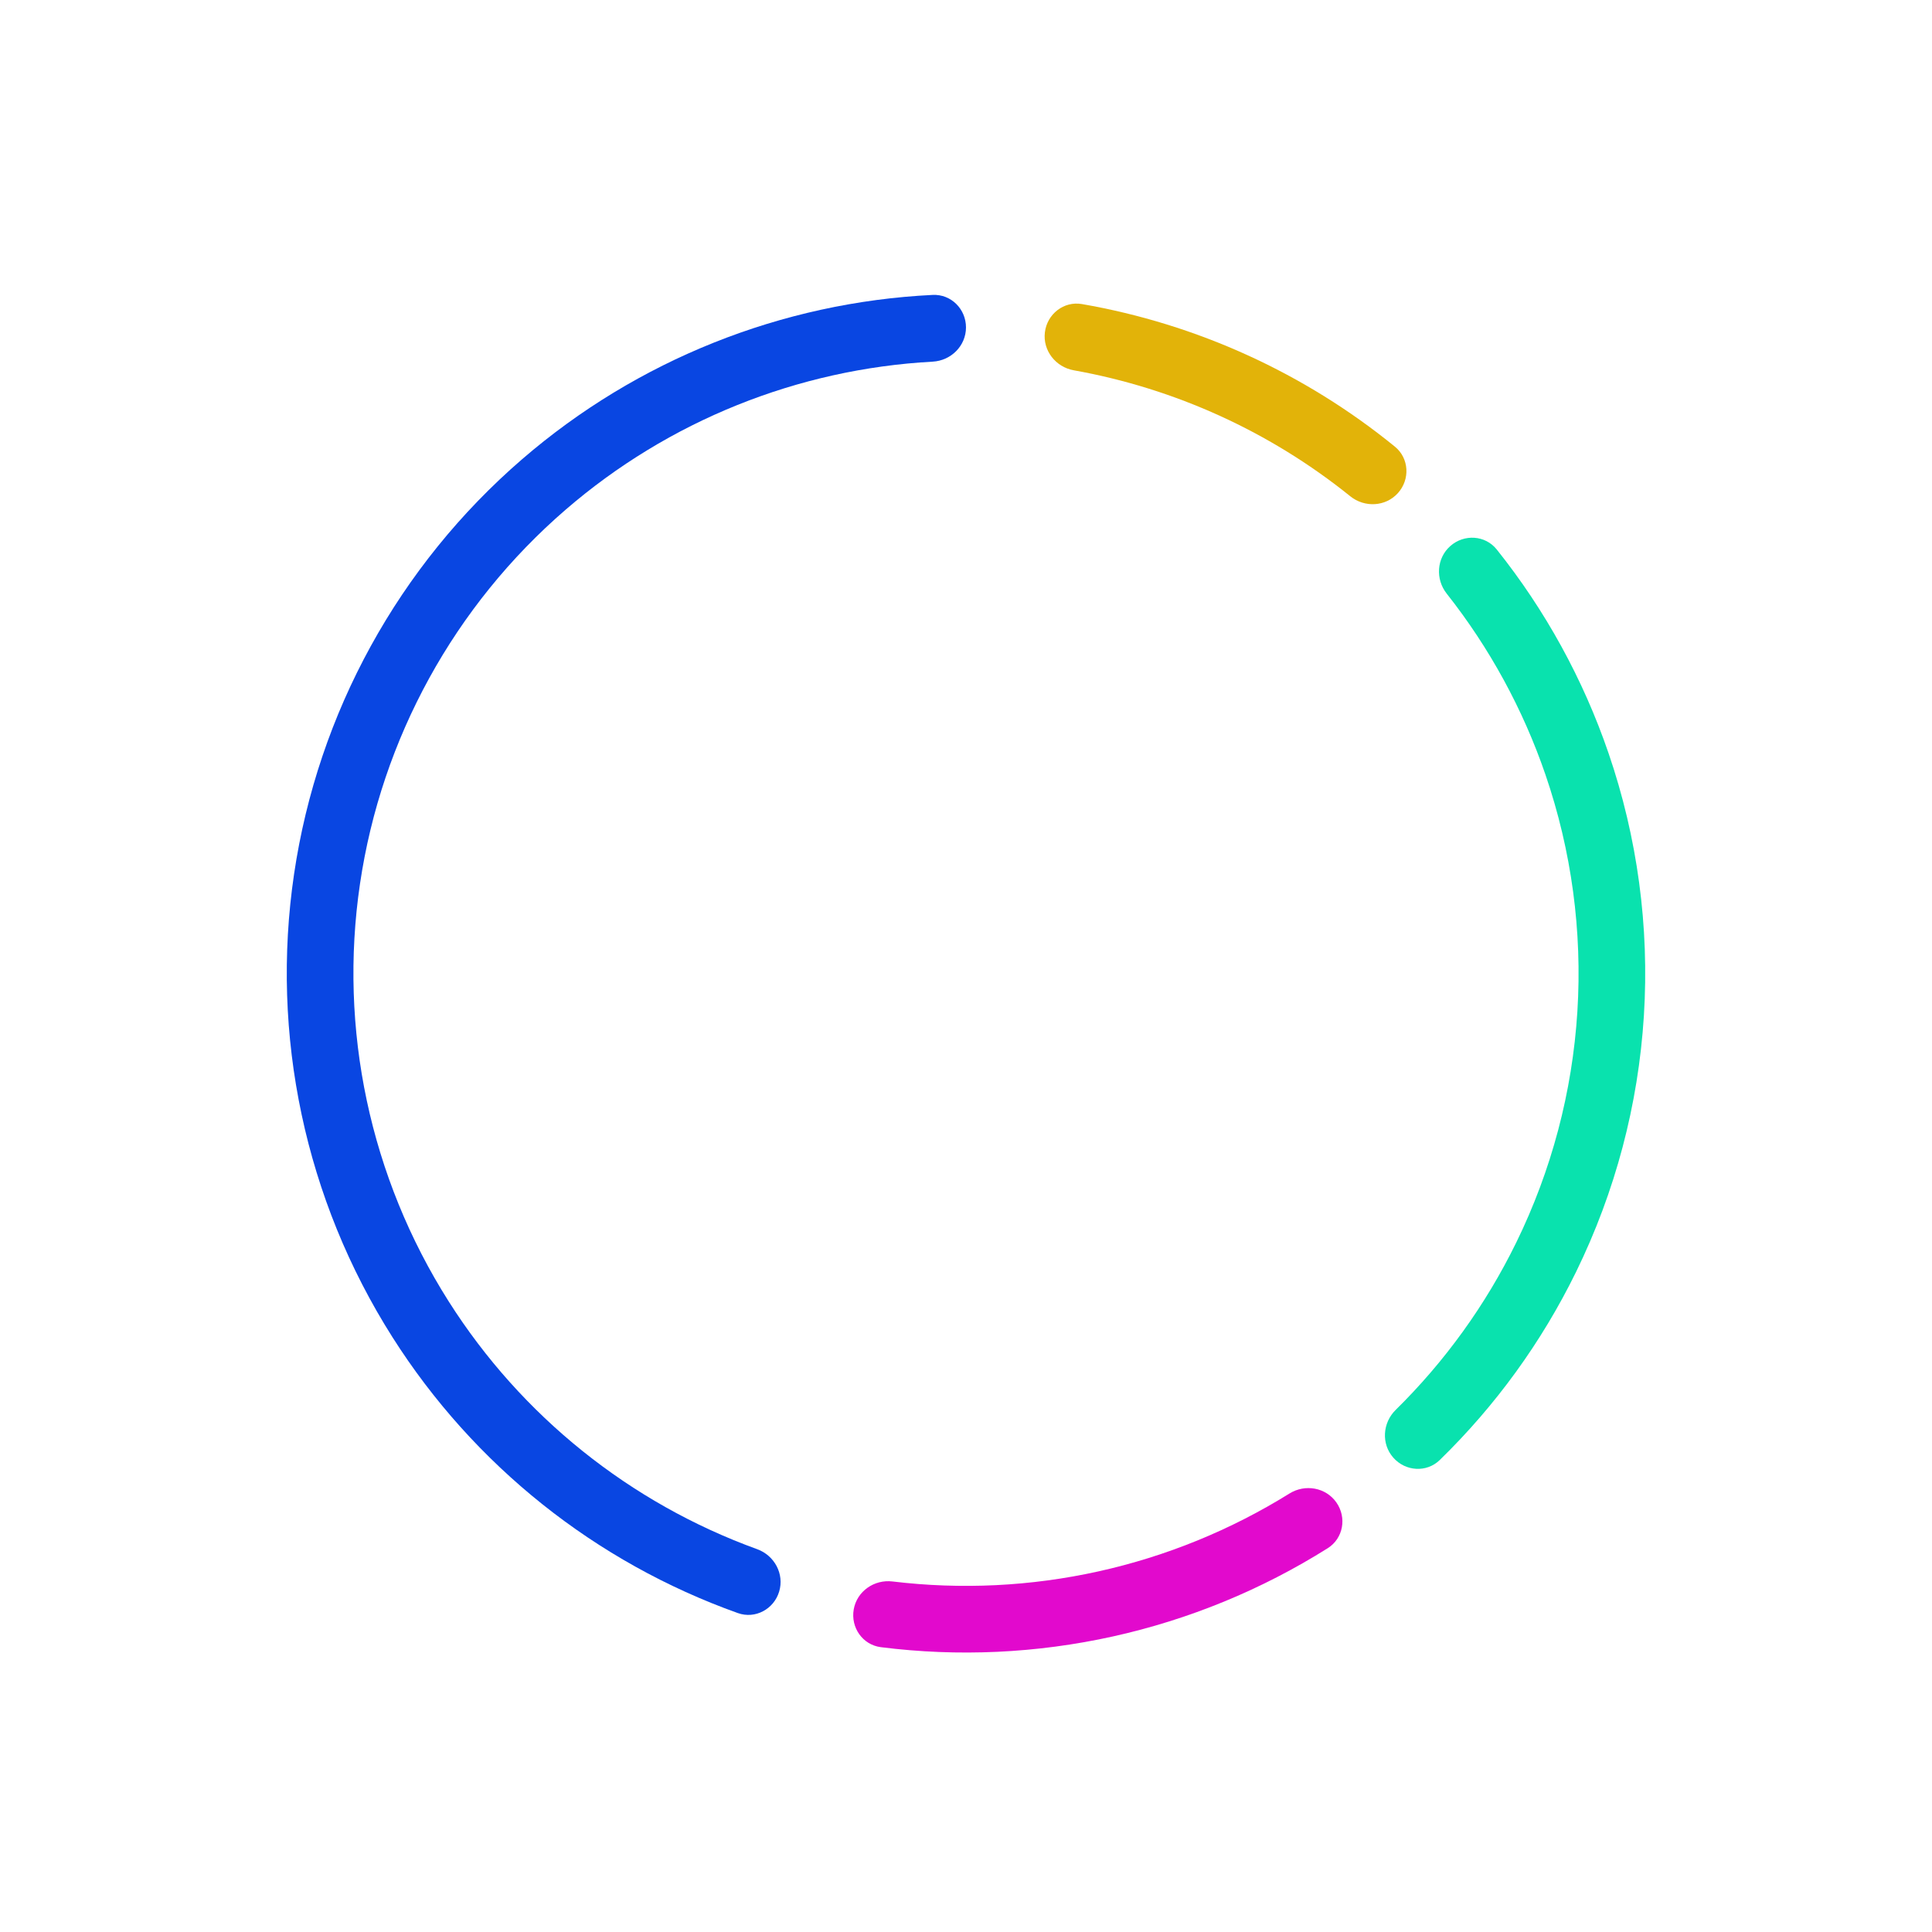 <svg width="128" height="128" viewBox="0 0 128 128" fill="none" xmlns="http://www.w3.org/2000/svg">
<path d="M63.999 21.692C63.999 20.473 63.01 19.479 61.792 19.539C51.789 20.03 42.211 23.847 34.598 30.418C26.426 37.471 21.061 47.227 19.483 57.905C17.905 68.584 20.218 79.475 26 88.59C31.388 97.082 39.452 103.507 48.886 106.871C50.034 107.28 51.269 106.615 51.621 105.447C51.974 104.28 51.311 103.054 50.165 102.638C41.745 99.585 34.549 93.823 29.729 86.225C24.514 78.004 22.428 68.182 23.851 58.551C25.275 48.92 30.113 40.122 37.483 33.761C44.294 27.882 52.849 24.447 61.793 23.96C63.01 23.894 63.999 22.912 63.999 21.692Z" fill="#0946E2"/>
<path d="M92.616 32.668C93.431 31.762 93.361 30.361 92.415 29.591C86.429 24.716 79.288 21.463 71.681 20.145C70.48 19.937 69.376 20.803 69.227 22.013C69.078 23.223 69.94 24.319 71.141 24.533C77.85 25.733 84.151 28.603 89.459 32.879C90.408 33.644 91.8 33.575 92.616 32.668Z" fill="#E2B309"/>
<path d="M92.31 96.574C93.116 97.488 94.516 97.579 95.389 96.729C99.088 93.128 102.144 88.914 104.418 84.268C107.016 78.96 108.543 73.193 108.912 67.295C109.281 61.397 108.485 55.484 106.568 49.894C104.891 45 102.385 40.438 99.164 36.405C98.403 35.452 97.003 35.368 96.089 36.175C95.174 36.981 95.092 38.373 95.848 39.33C98.688 42.925 100.902 46.981 102.391 51.325C104.12 56.367 104.838 61.7 104.505 67.019C104.172 72.338 102.795 77.54 100.452 82.327C98.433 86.452 95.73 90.2 92.464 93.413C91.595 94.269 91.503 95.659 92.31 96.574Z" fill="#09E2AE"/>
<path d="M56.562 106.625C56.35 107.826 57.152 108.977 58.361 109.13C63.482 109.777 68.682 109.538 73.733 108.419C78.783 107.301 83.597 105.321 87.966 102.572C88.998 101.922 89.238 100.541 88.539 99.542C87.84 98.543 86.466 98.305 85.431 98.949C81.539 101.369 77.262 103.115 72.778 104.108C68.293 105.102 63.679 105.325 59.13 104.776C57.919 104.629 56.774 105.425 56.562 106.625Z" fill="#E209CD"/>
</svg>
